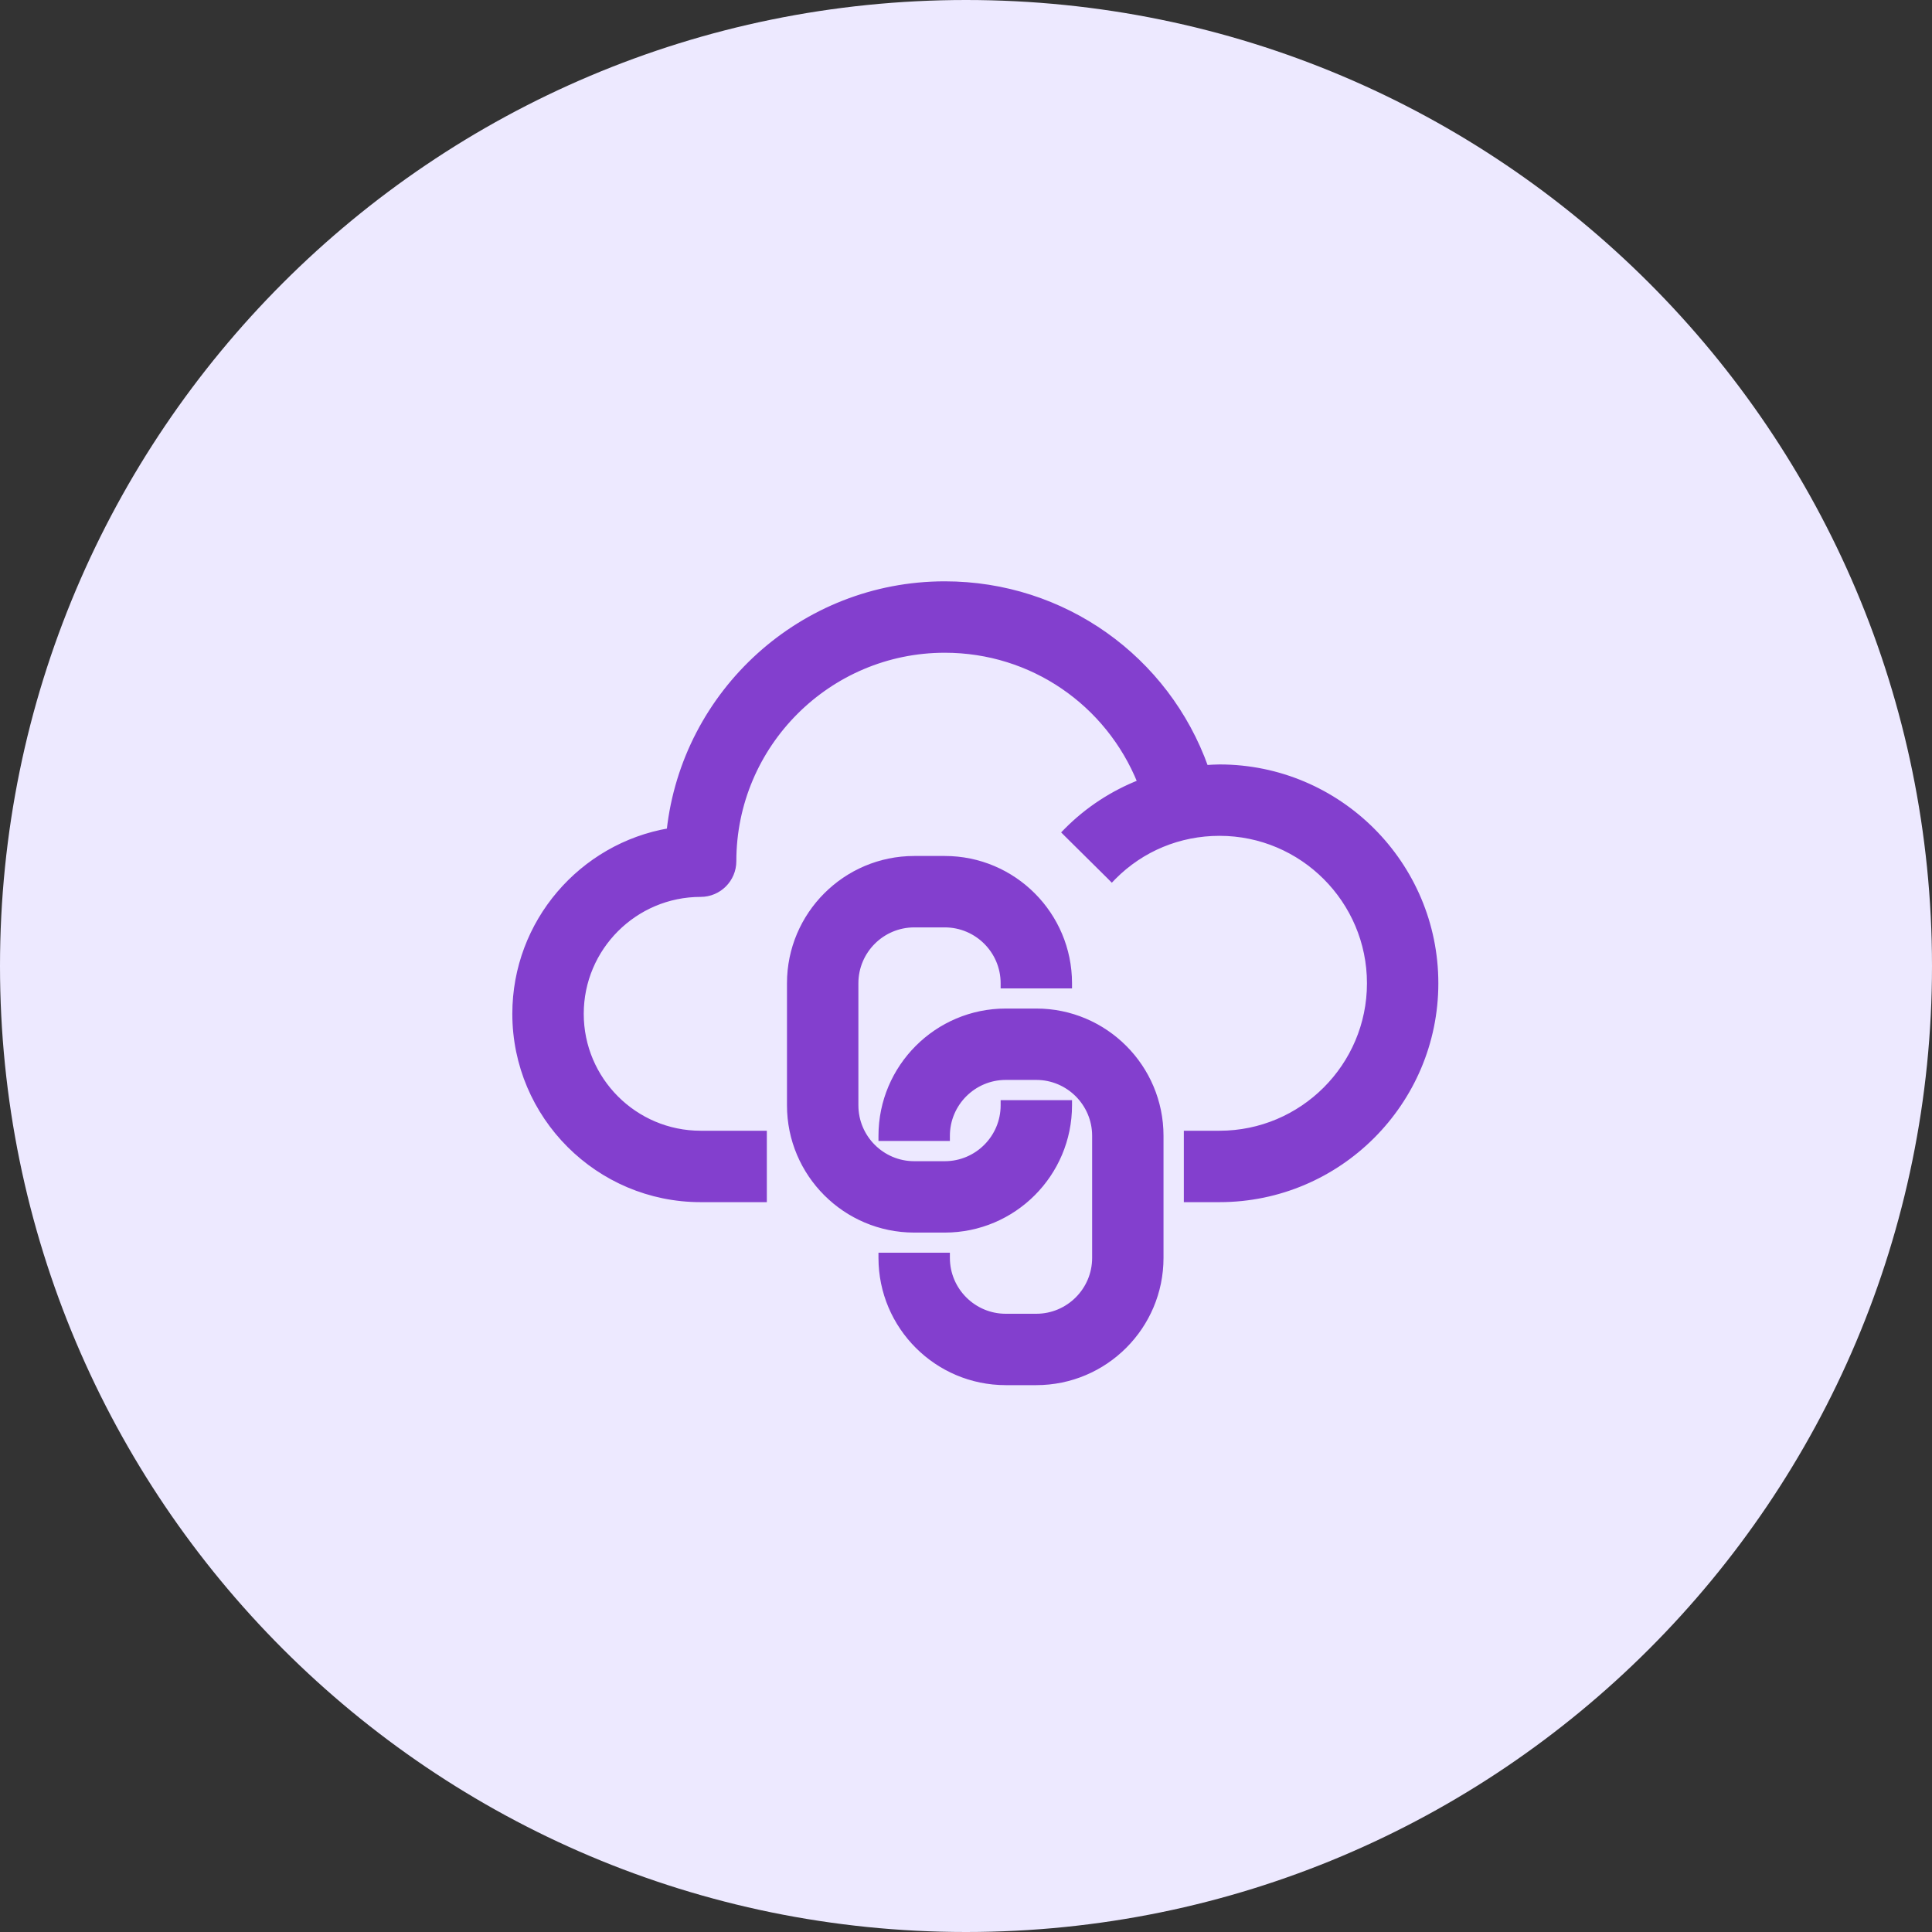 <svg width="56" height="56" viewBox="0 0 56 56" fill="none" xmlns="http://www.w3.org/2000/svg">
<rect x="0" y="0" width="56" height="56" fill="#333333" stroke="none"/>
<path d="M28 56C43.464 56 56 43.464 56 28C56 12.536 43.464 0 28 0C12.536 0 0 12.536 0 28C0 43.464 12.536 56 28 56Z" fill="#EDE9FF"/>
<path d="M30.037 29.308C32.03 29.308 33.65 30.929 33.65 32.922V36.461C33.65 38.454 32.03 40.074 30.037 40.074H29.152C27.159 40.074 25.538 38.454 25.538 36.461V36.386H27.458V36.461C27.458 37.395 28.218 38.155 29.152 38.155H30.037C30.971 38.155 31.731 37.395 31.731 36.461V32.922C31.731 31.988 30.971 31.228 30.037 31.227H29.152C28.218 31.227 27.458 31.988 27.458 32.922V32.997H25.538V32.922C25.538 30.929 27.159 29.308 29.152 29.308H30.037Z" fill="#833FCE" stroke="#833FCE" stroke-width="0.15"/>
<path d="M27.385 24.886C29.378 24.886 30.998 26.507 30.998 28.5V28.575H29.079V28.5C29.079 27.566 28.319 26.806 27.385 26.806H26.5C25.566 26.806 24.806 27.566 24.806 28.5V32.039C24.806 32.973 25.566 33.733 26.5 33.733H27.385C28.319 33.733 29.079 32.973 29.079 32.039V31.964H30.998V32.039C30.998 34.032 29.378 35.652 27.385 35.652H26.5C24.507 35.652 22.886 34.032 22.886 32.039V28.5C22.886 26.507 24.507 24.886 26.5 24.886H27.385Z" fill="#833FCE" stroke="#833FCE" stroke-width="0.15"/>
<path d="M27.386 16.925C30.822 16.925 33.819 19.079 34.951 22.252C35.081 22.243 35.214 22.233 35.349 22.233C38.804 22.233 41.616 25.045 41.616 28.501C41.616 31.956 38.804 34.769 35.349 34.77H34.389V32.85H35.349C37.746 32.849 39.697 30.899 39.697 28.501C39.697 26.104 37.746 24.152 35.349 24.152C34.182 24.152 33.091 24.605 32.278 25.425L32.226 25.479L32.173 25.425L30.916 24.18L30.863 24.127L30.916 24.073C31.53 23.454 32.256 22.985 33.046 22.674C32.123 20.385 29.918 18.845 27.386 18.845C24.013 18.845 21.268 21.589 21.268 24.963C21.267 25.492 20.839 25.922 20.309 25.922C18.398 25.922 16.845 27.476 16.845 29.386C16.845 31.296 18.398 32.85 20.309 32.85H22.152V34.77H20.309C17.34 34.77 14.925 32.355 14.925 29.386C14.925 26.728 16.862 24.515 19.398 24.081C19.839 20.062 23.252 16.925 27.386 16.925Z" fill="#833FCE" stroke="#833FCE" stroke-width="0.15"/>
</svg>
